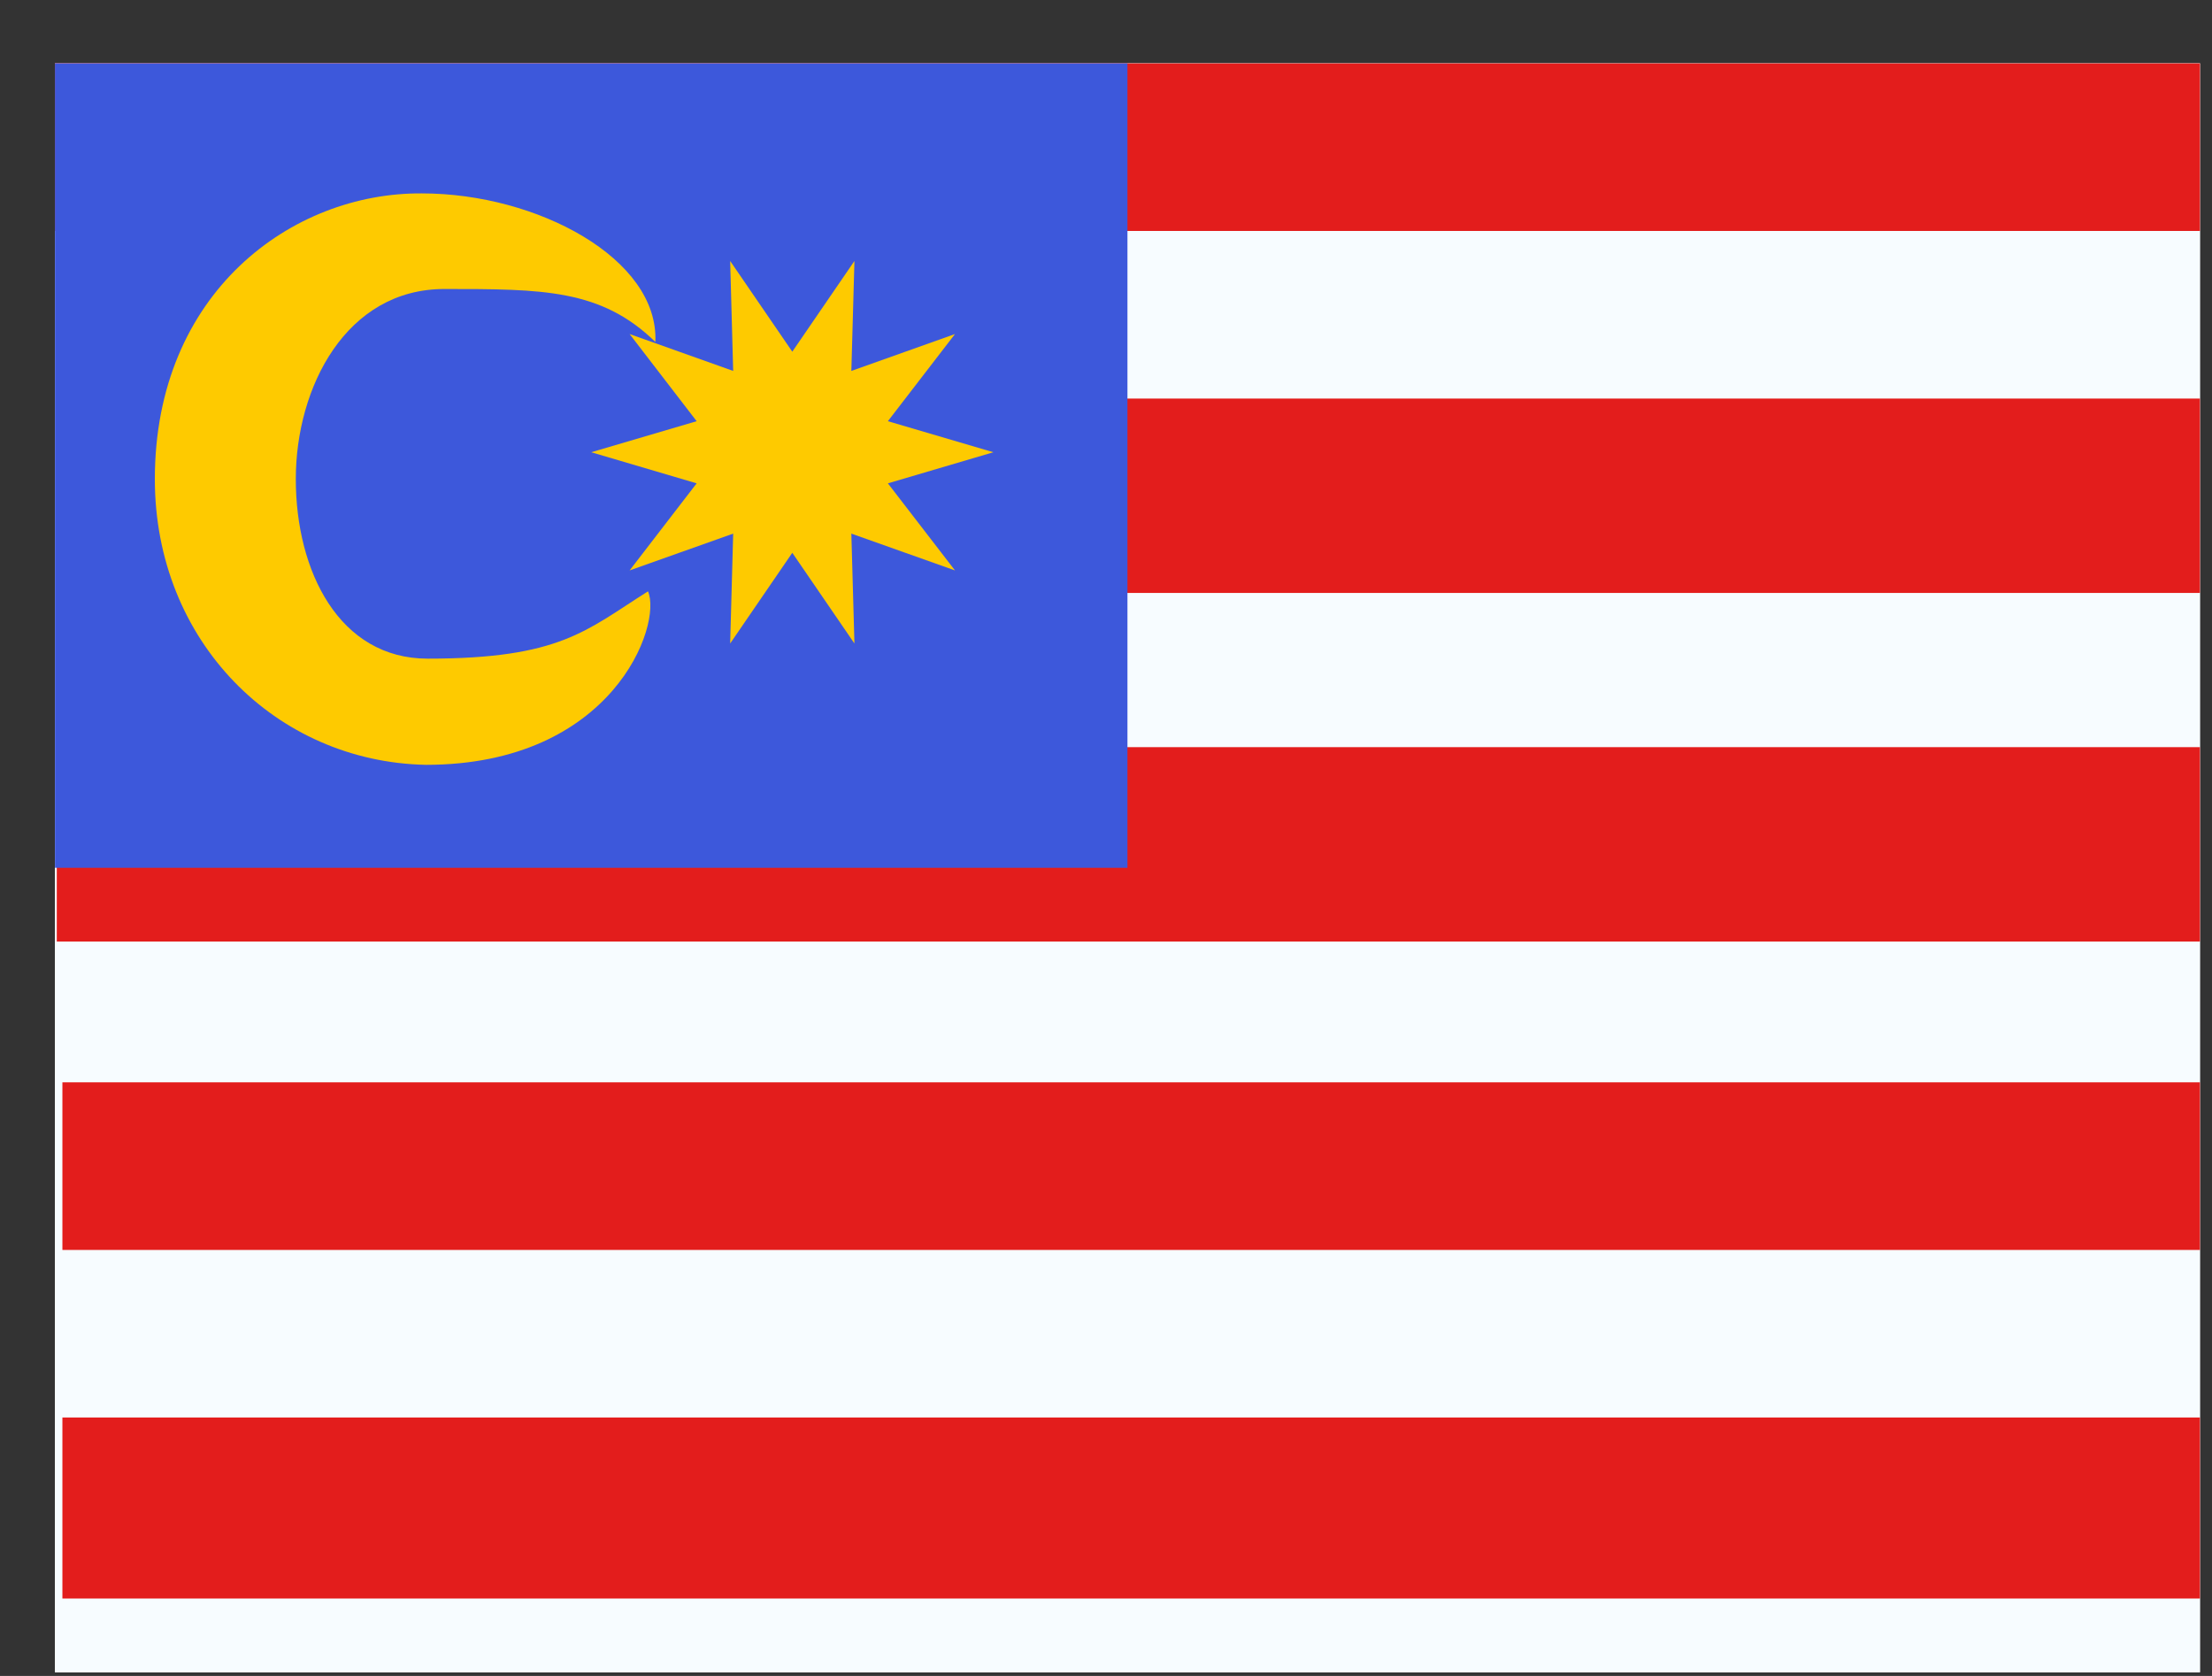 <svg width="33" height="25" viewBox="0 0 33 25" fill="none" xmlns="http://www.w3.org/2000/svg">
<rect x="0" y="0" width="33" height="25" fill="#333333" stroke="none"/>
<g clip-path="url(#clip0_4959_216700)">
<rect width="32" height="24" transform="translate(0.82 0.945)" fill="white"/>
<path fill-rule="evenodd" clip-rule="evenodd" d="M0.82 0.945H32.82V24.945H0.82V0.945Z" fill="#F7FCFF"/>
<rect x="0.847" y="5.945" width="32" height="2.9" fill="#E31D1C"/>
<rect x="0.847" y="11.145" width="32" height="2.9" fill="#E31D1C"/>
<rect x="0.931" y="16.145" width="32" height="2.5" fill="#E31D1C"/>
<rect x="0.931" y="21.145" width="32" height="2.7" fill="#E31D1C"/>
<path fill-rule="evenodd" clip-rule="evenodd" d="M0.82 0.945H32.82V3.445H0.82V0.945Z" fill="#E31D1C"/>
<path fill-rule="evenodd" clip-rule="evenodd" d="M0.82 0.945H16.82V12.945H0.82V0.945Z" fill="#3D58DB"/>
<path fill-rule="evenodd" clip-rule="evenodd" d="M4.413 7.147C4.413 8.523 5.062 9.825 6.38 9.825C8.359 9.825 8.744 9.403 9.667 8.821C9.885 9.311 9.149 11.409 6.353 11.409C4.117 11.364 2.31 9.568 2.31 7.147C2.31 4.368 4.353 2.868 6.297 2.885C8.013 2.885 9.833 3.859 9.777 5.101C8.969 4.311 8.091 4.311 6.629 4.311C5.168 4.311 4.413 5.771 4.413 7.147Z" fill="#FECA00"/>
<path fill-rule="evenodd" clip-rule="evenodd" d="M11.82 8.246L10.893 9.599L10.938 7.96L9.393 8.509L10.393 7.21L8.82 6.746L10.393 6.283L9.393 4.983L10.938 5.533L10.893 3.893L11.82 5.246L12.747 3.893L12.701 5.533L14.247 4.983L13.246 6.283L14.82 6.746L13.246 7.21L14.247 8.509L12.701 7.96L12.747 9.599L11.82 8.246Z" fill="#FECA00"/>
</g>
<defs>
<clipPath id="clip0_4959_216700">
<rect width="32" height="24" fill="white" transform="translate(0.82 0.945)"/>
</clipPath>
</defs>
</svg>
